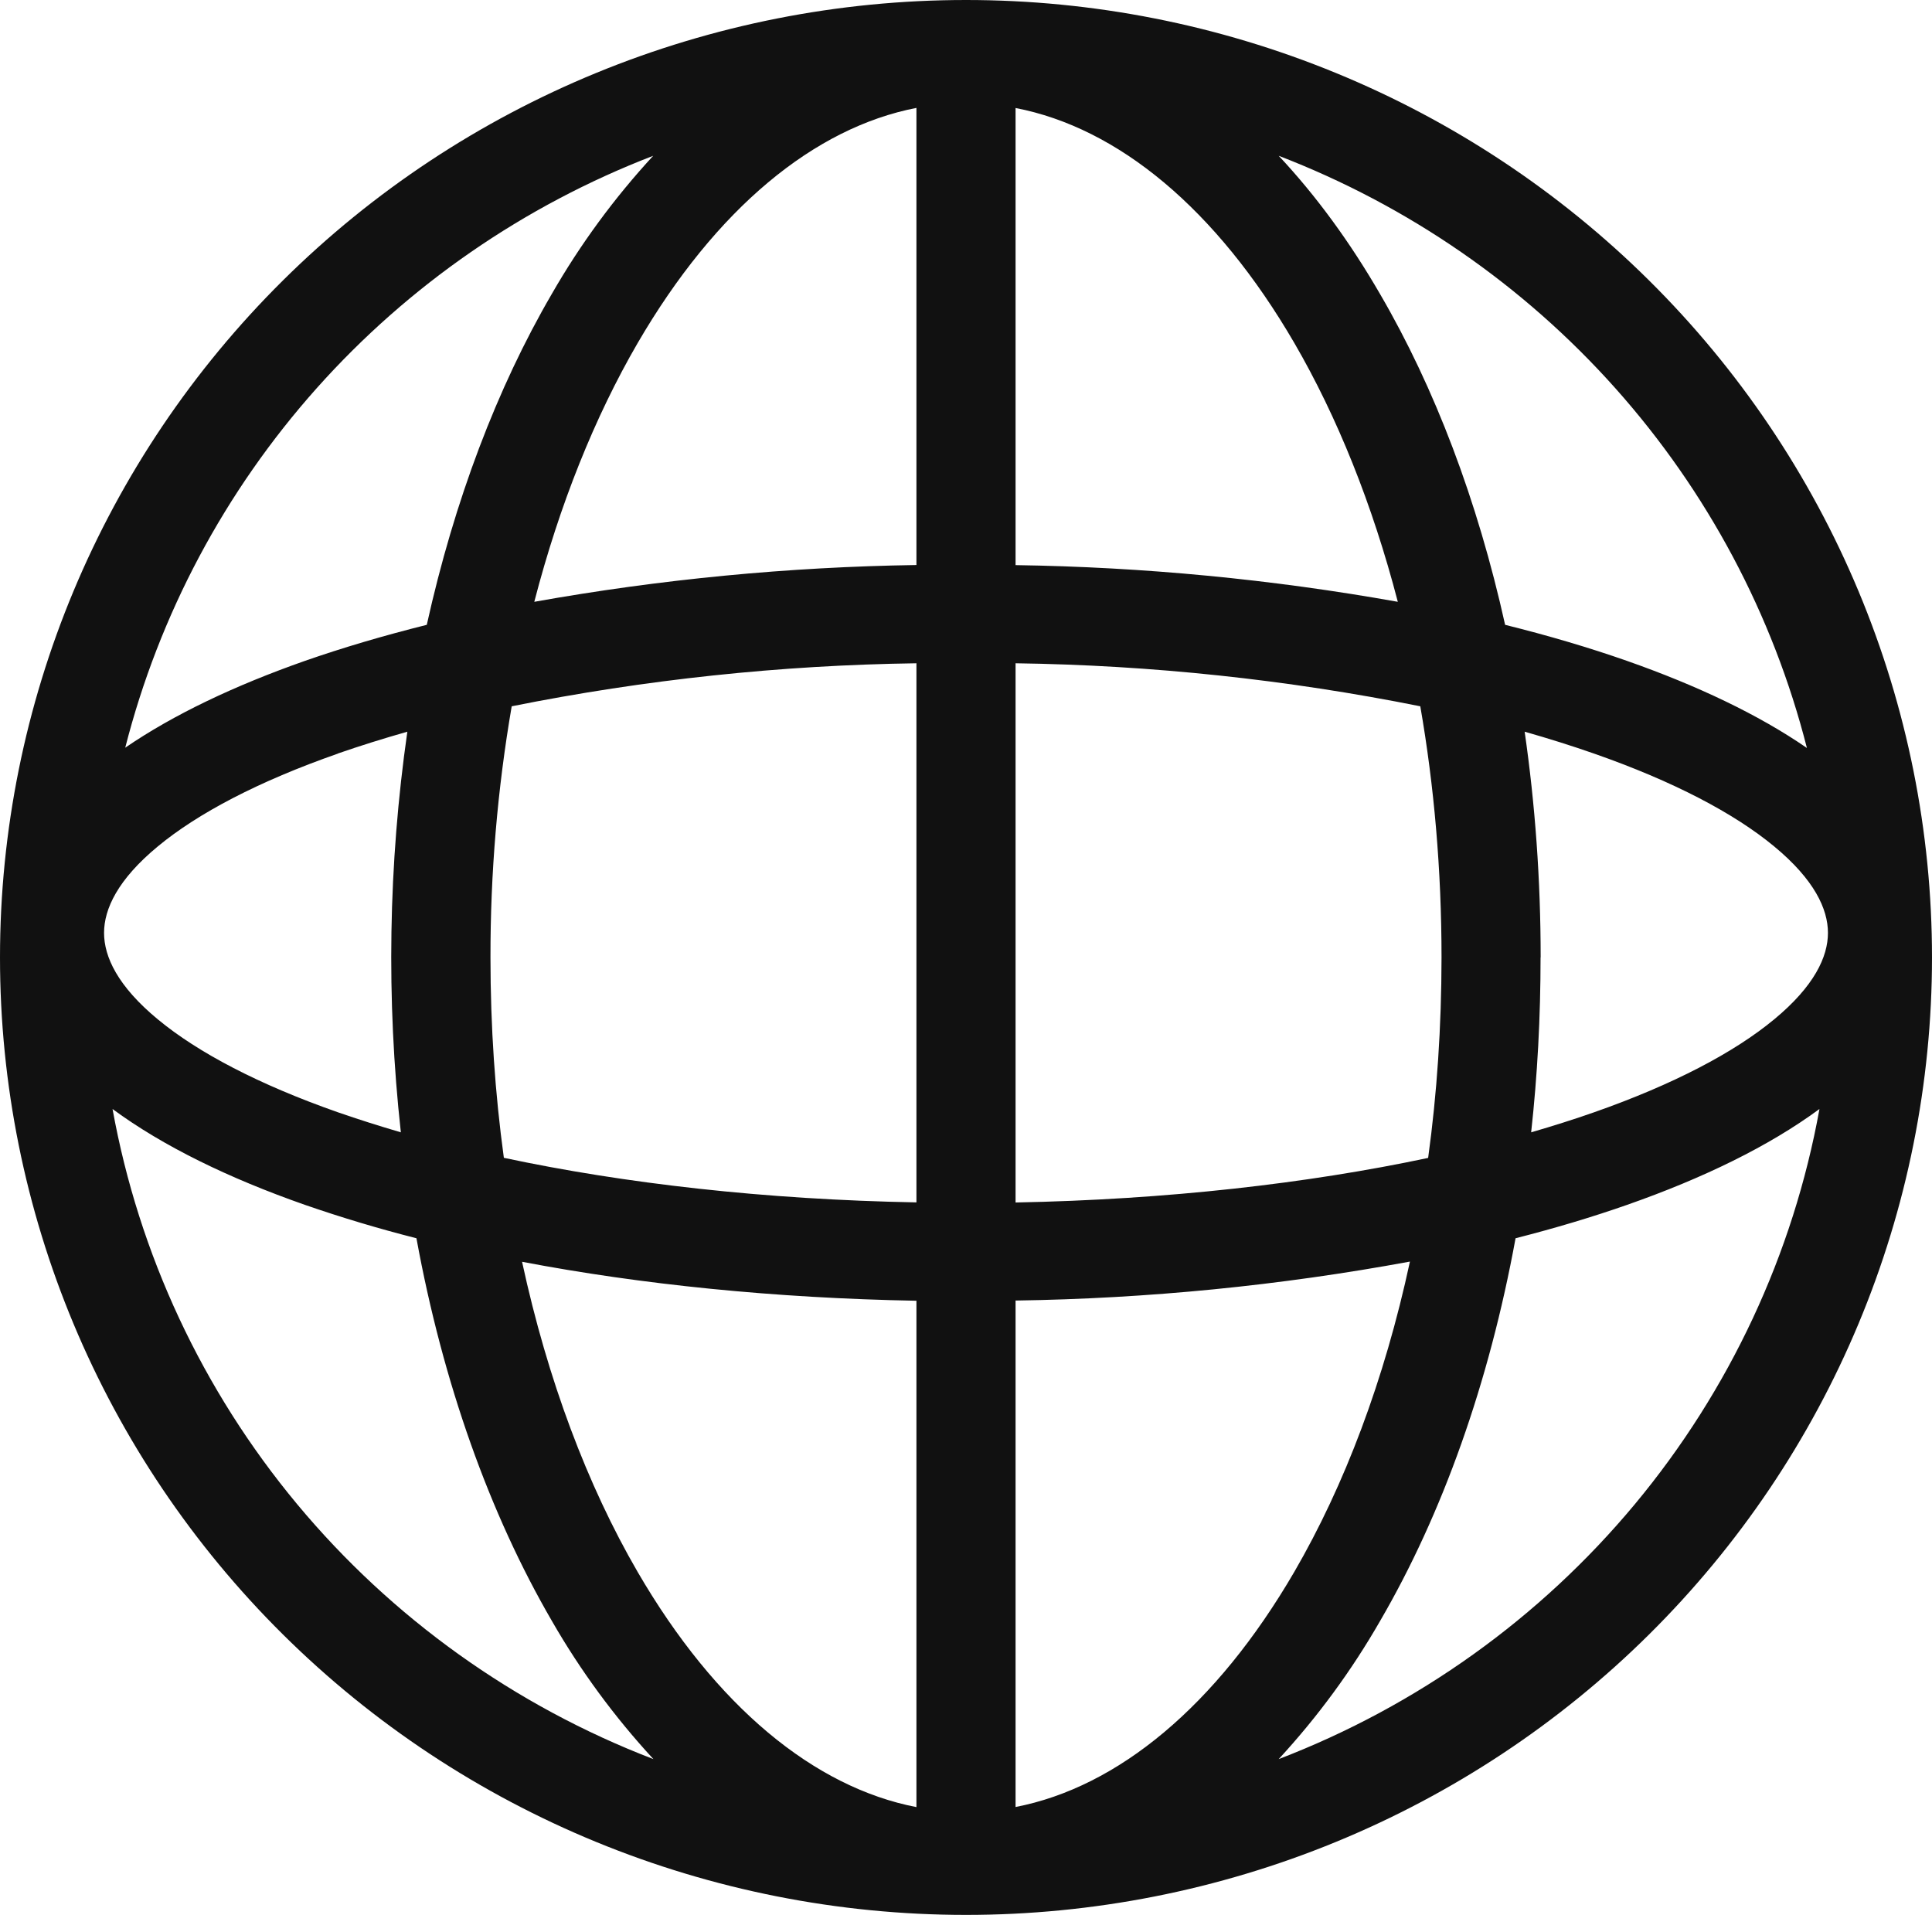 <?xml version="1.0" encoding="UTF-8"?> <svg xmlns="http://www.w3.org/2000/svg" width="113" height="112" viewBox="0 0 113 112" fill="none"><path fill-rule="evenodd" clip-rule="evenodd" d="M56.5 112C63.92 112 71.267 110.552 78.122 107.737C84.977 104.923 91.205 100.798 96.451 95.598C101.698 90.398 105.86 84.225 108.699 77.43C111.539 70.636 113 63.354 113 56C113 48.646 111.539 41.364 108.699 34.57C105.86 27.776 101.698 21.602 96.451 16.402C91.205 11.202 84.977 7.077 78.122 4.263C71.267 1.448 63.92 -1.09584e-07 56.5 0C41.515 2.21314e-07 27.144 5.9 16.549 16.402C5.953 26.904 0 41.148 0 56C0 70.852 5.953 85.096 16.549 95.598C27.144 106.1 41.515 112 56.5 112ZM74.789 9.112C76.991 11.458 78.979 14.193 80.722 17.206C83.921 22.692 86.417 29.27 88.032 36.545C90.572 37.176 92.949 37.879 95.164 38.655C99.25 40.092 102.84 41.789 105.684 43.748C103.698 35.949 99.857 28.736 94.482 22.71C89.107 16.684 82.354 12.022 74.789 9.112ZM106.418 64.864C103.464 67.04 99.611 68.913 95.164 70.471C93.133 71.183 90.96 71.833 88.643 72.424C87.09 80.911 84.362 88.55 80.728 94.794C79.059 97.703 77.067 100.418 74.789 102.888C82.909 99.77 90.082 94.635 95.622 87.976C101.161 81.317 104.879 73.358 106.418 64.864ZM38.217 102.888C35.937 100.418 33.943 97.704 32.272 94.794C28.645 88.55 25.91 80.911 24.357 72.424C22.156 71.865 19.981 71.214 17.836 70.471C13.389 68.913 9.536 67.04 6.582 64.864C8.121 73.358 11.839 81.317 17.378 87.976C22.918 94.635 30.098 99.77 38.217 102.888ZM7.309 43.742C10.154 41.789 13.744 40.092 17.83 38.655C20.044 37.883 22.422 37.18 24.962 36.545C26.577 29.27 29.073 22.692 32.266 17.206C33.935 14.297 35.927 11.582 38.205 9.112C30.643 12.023 23.893 16.685 18.52 22.709C13.148 28.734 9.308 35.946 7.322 43.742M75.707 20.067C78.208 24.372 80.269 29.488 81.756 35.199C74.375 33.881 66.898 33.164 59.399 33.053V6.317C65.382 7.469 71.131 12.198 75.707 20.067ZM83.071 41.31C75.276 39.747 67.351 38.905 59.399 38.794V70.332C68.25 70.162 76.477 69.222 83.53 67.725C84.048 63.958 84.309 60.05 84.313 56C84.313 50.877 83.878 45.948 83.071 41.31ZM53.601 6.311V33.047C46.104 33.16 38.629 33.88 31.25 35.199C32.73 29.488 34.798 24.366 37.294 20.067C41.869 12.204 47.618 7.469 53.601 6.311ZM53.601 38.794C45.649 38.905 37.724 39.747 29.929 41.31C29.095 46.163 28.68 51.077 28.687 56C28.687 60.044 28.956 63.966 29.47 67.719C36.523 69.222 44.75 70.162 53.601 70.326V38.794ZM19.769 44.069C21.054 43.624 22.405 43.2 23.825 42.796C22.712 50.56 22.585 58.432 23.445 66.228C22.161 65.852 20.935 65.462 19.769 65.058C15.12 63.427 11.573 61.559 9.236 59.625C6.881 57.679 6.086 55.958 6.086 54.563C6.086 53.169 6.881 51.447 9.236 49.501C11.573 47.567 15.12 45.7 19.769 44.075M37.294 91.939C34.364 86.895 32.033 80.723 30.535 73.8C37.495 75.127 45.325 75.928 53.601 76.079V105.695C47.618 104.537 41.869 99.808 37.294 91.939ZM59.399 105.689V76.067C67.139 75.954 74.856 75.192 82.465 73.788C80.973 80.717 78.636 86.883 75.707 91.927C71.131 99.79 65.382 104.531 59.399 105.689ZM90.105 56C90.105 59.492 89.922 62.901 89.555 66.228C90.839 65.856 92.065 65.466 93.231 65.058C97.879 63.427 101.427 61.559 103.764 59.625C106.119 57.679 106.914 55.958 106.914 54.563C106.914 53.169 106.119 51.447 103.764 49.501C101.427 47.567 97.879 45.7 93.231 44.075C91.946 43.626 90.594 43.2 89.175 42.796C89.787 47.039 90.111 51.459 90.111 56" fill="#111111"></path></svg> 